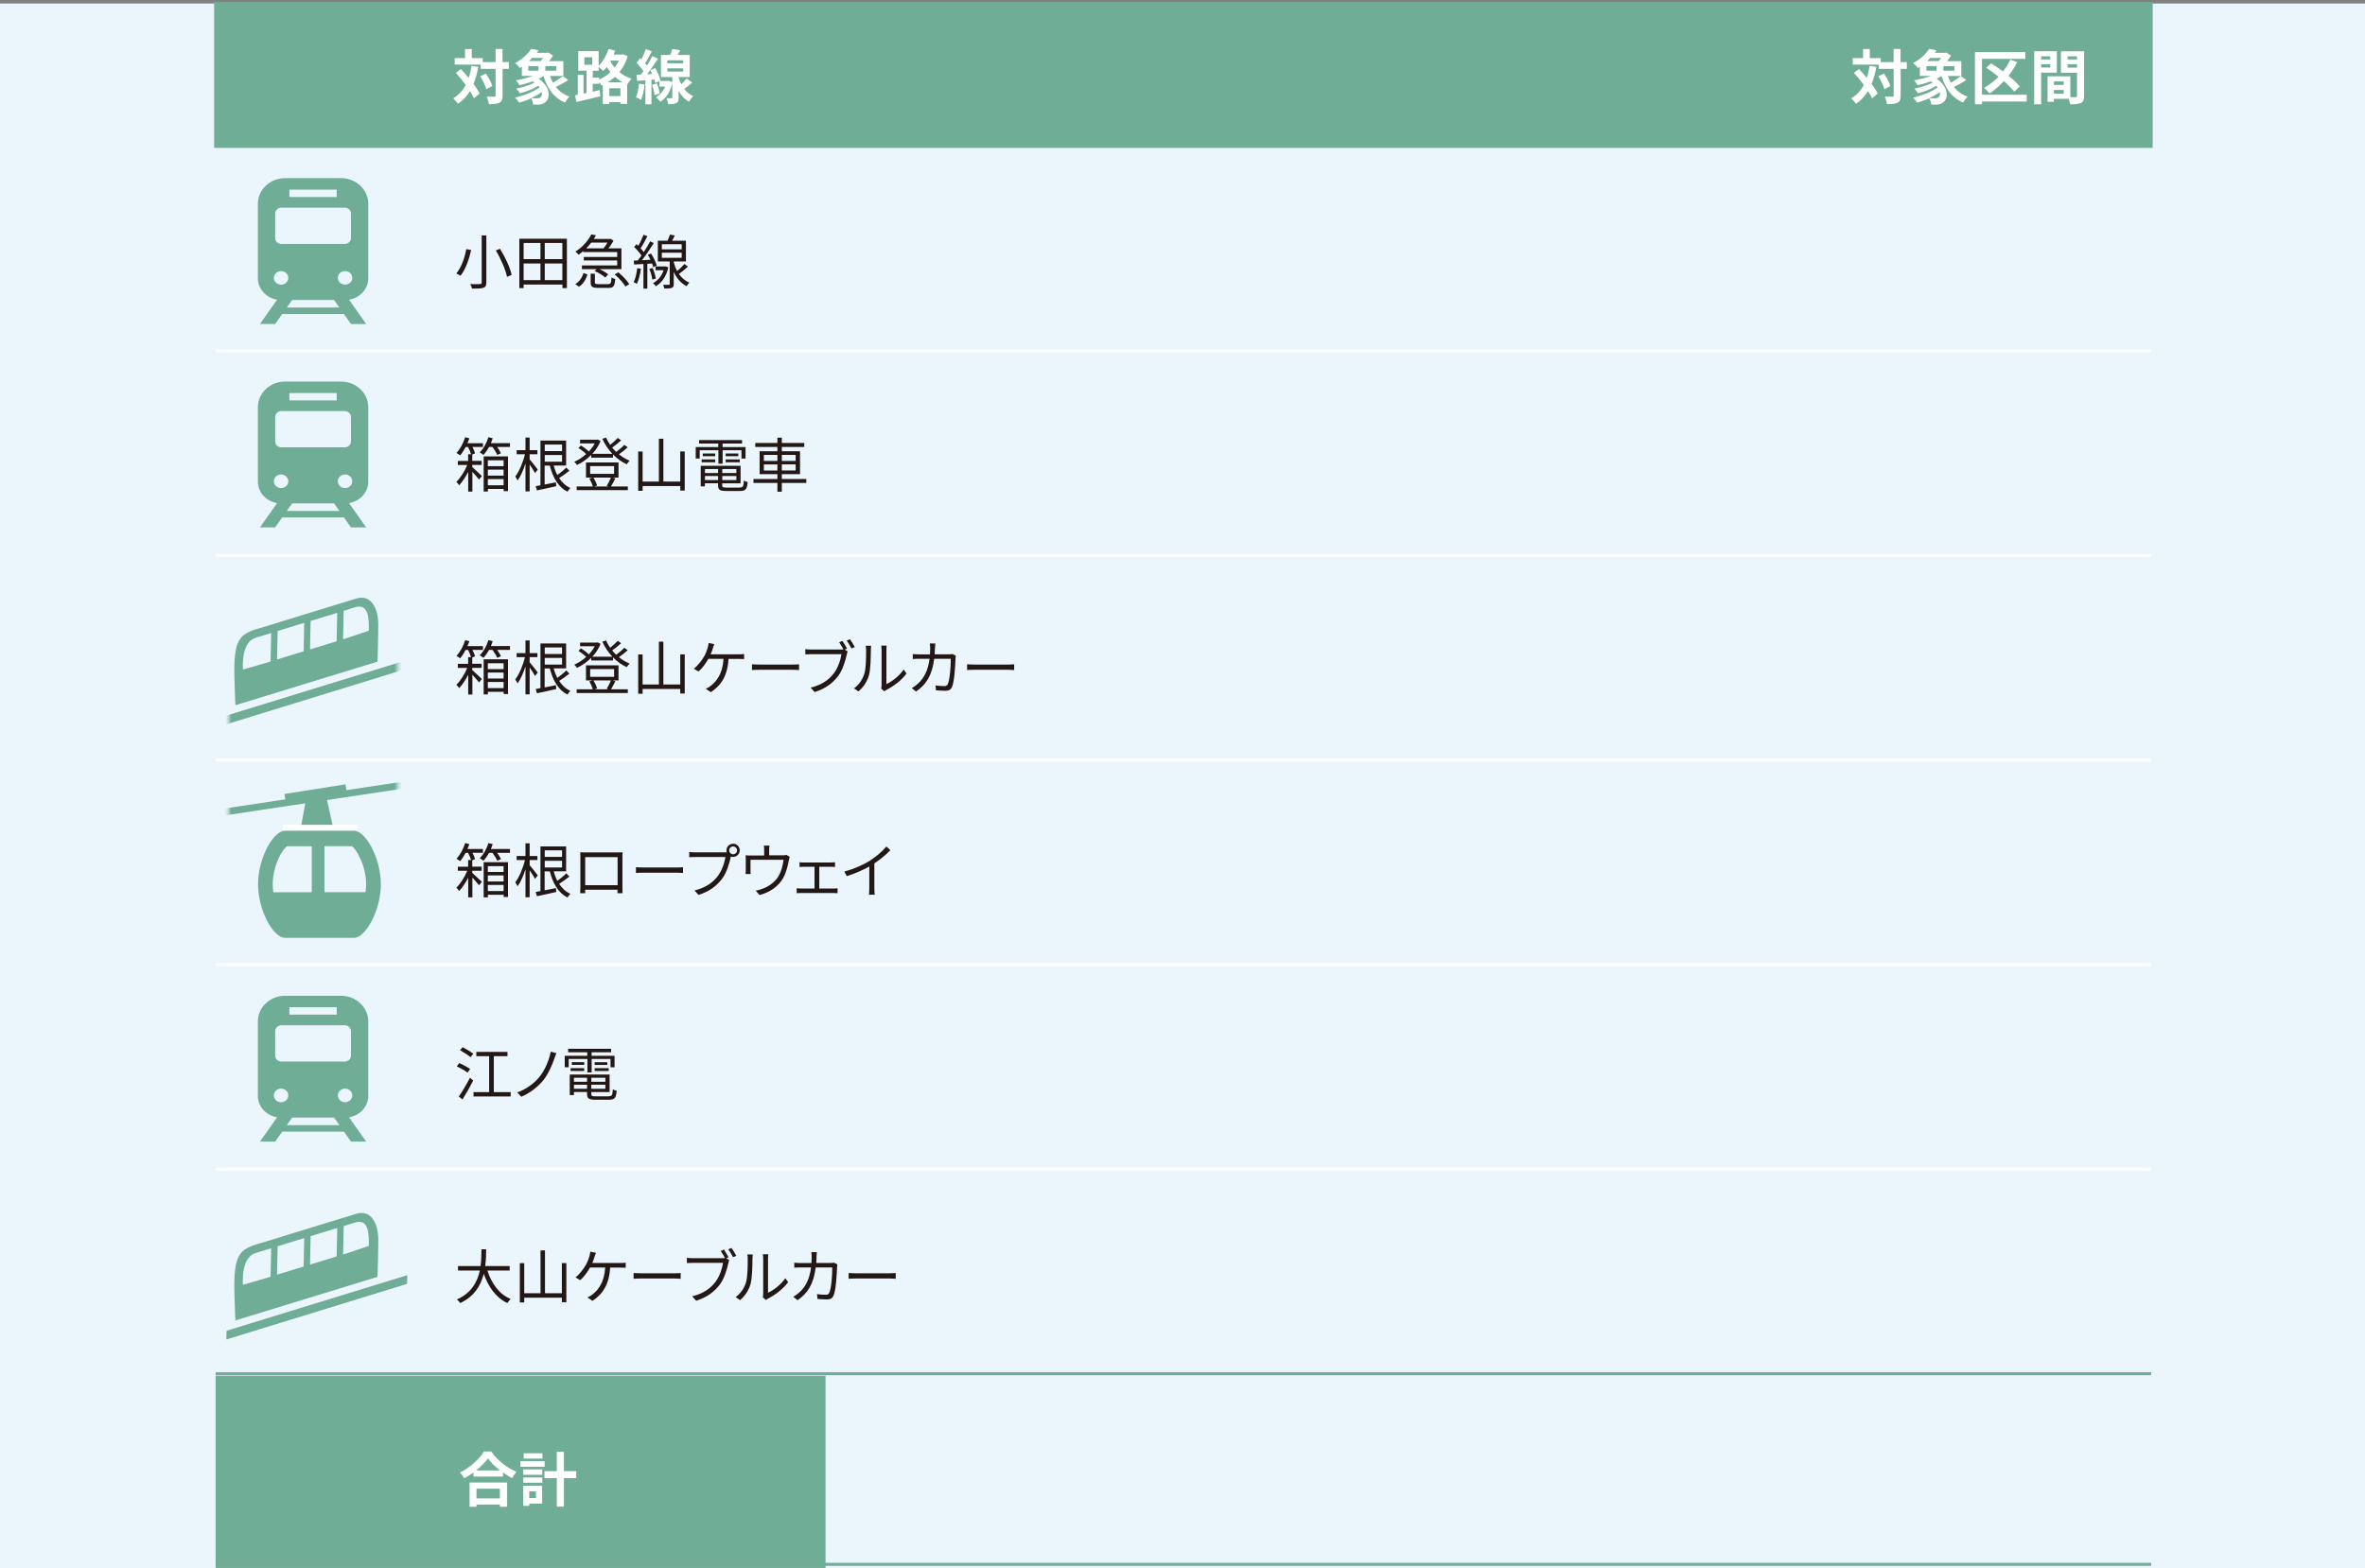 <svg width="680" height="451" viewBox="0 0 680 451" fill="none" xmlns="http://www.w3.org/2000/svg">
<rect x="0" y="0" width="680" height="451" fill="#808080" stroke="none"/>
<rect y="1" width="680" height="450" fill="#EBF6FC"/>
<path d="M618.525 1H62V42.106H618.525V1Z" fill="#70AD96" stroke="#70AD96" stroke-width="0.86" stroke-miterlimit="10"/>
<path d="M237.369 395.691H62V450.968H237.369V395.691Z" fill="#70AD96"/>
<path d="M105.885 315.196V293.751C105.885 289.685 102.368 286.391 98.028 286.391H82.004C77.663 286.391 74.147 289.685 74.147 293.751V315.196C74.147 318.284 76.548 320.84 79.671 321.355L74.747 328.337H79.122L81.146 325.472H98.885L100.91 328.337H105.285L100.361 321.355C103.5 320.84 105.885 318.284 105.885 315.196ZM83.205 289.685H96.81V291.812H83.205V289.685ZM79.122 296.564C79.122 295.638 79.928 294.883 80.906 294.883H99.126C100.104 294.883 100.91 295.638 100.91 296.564V303.632C100.91 304.559 100.104 305.314 99.126 305.314H80.906C79.928 305.314 79.122 304.559 79.122 303.632V296.564ZM80.82 317.014C79.671 317.014 78.744 316.139 78.744 315.058C78.744 313.978 79.671 313.103 80.82 313.103C81.97 313.103 82.896 313.978 82.896 315.058C82.896 316.139 81.97 317.014 80.82 317.014ZM82.467 323.602L83.994 321.44H96.055L97.582 323.602H82.484H82.467ZM99.212 317.014C98.062 317.014 97.136 316.139 97.136 315.058C97.136 313.978 98.062 313.103 99.212 313.103C100.361 313.103 101.287 313.978 101.287 315.058C101.287 316.139 100.361 317.014 99.212 317.014Z" fill="#70AD96"/>
<path d="M105.885 80.037V58.592C105.885 54.526 102.368 51.232 98.028 51.232H82.004C77.663 51.232 74.147 54.526 74.147 58.592V80.037C74.147 83.126 76.548 85.682 79.671 86.196L74.747 93.179H79.122L81.146 90.314H98.885L100.91 93.179H105.285L100.361 86.196C103.5 85.682 105.885 83.126 105.885 80.037ZM83.205 54.544H96.81V56.671H83.205V54.544ZM79.122 61.406C79.122 60.48 79.928 59.725 80.906 59.725H99.126C100.104 59.725 100.91 60.48 100.91 61.406V68.474C100.91 69.401 100.104 70.156 99.126 70.156H80.906C79.928 70.156 79.122 69.401 79.122 68.474V61.406ZM80.82 81.873C79.671 81.873 78.744 80.998 78.744 79.917C78.744 78.837 79.671 77.962 80.82 77.962C81.97 77.962 82.896 78.837 82.896 79.917C82.896 80.998 81.97 81.873 80.82 81.873ZM82.467 88.444L83.994 86.282H96.055L97.582 88.444H82.484H82.467ZM99.212 81.873C98.062 81.873 97.136 80.998 97.136 79.917C97.136 78.837 98.062 77.962 99.212 77.962C100.361 77.962 101.287 78.837 101.287 79.917C101.287 80.998 100.361 81.873 99.212 81.873Z" fill="#70AD96"/>
<path d="M105.885 138.539V117.094C105.885 113.028 102.368 109.734 98.028 109.734H82.004C77.663 109.734 74.147 113.028 74.147 117.094V138.539C74.147 141.627 76.548 144.184 79.671 144.698L74.747 151.681H79.122L81.146 148.816H98.885L100.91 151.681H105.285L100.361 144.698C103.5 144.184 105.885 141.627 105.885 138.539ZM83.205 113.045H96.81V115.173H83.205V113.045ZM79.122 119.908C79.122 118.981 79.928 118.227 80.906 118.227H99.126C100.104 118.227 100.91 118.981 100.91 119.908V126.976C100.91 127.903 100.104 128.657 99.126 128.657H80.906C79.928 128.657 79.122 127.903 79.122 126.976V119.908ZM80.82 140.375C79.671 140.375 78.744 139.5 78.744 138.419C78.744 137.338 79.671 136.463 80.82 136.463C81.97 136.463 82.896 137.338 82.896 138.419C82.896 139.5 81.97 140.375 80.82 140.375ZM82.467 146.946L83.994 144.784H96.055L97.582 146.946H82.484H82.467ZM99.212 140.375C98.062 140.375 97.136 139.5 97.136 138.419C97.136 137.338 98.062 136.463 99.212 136.463C100.361 136.463 101.287 137.338 101.287 138.419C101.287 139.5 100.361 140.375 99.212 140.375Z" fill="#70AD96"/>
<path d="M65.088 385.244L117.054 369.255L117.105 366.75L65.139 382.739L65.088 385.244Z" fill="#70AD96"/>
<path d="M81.729 375.465L94.476 371.553L108.544 367.247C108.544 367.247 108.767 361.174 108.767 356.542C108.767 351.91 106.691 347.792 102.436 349.096C100.017 349.834 97.392 350.64 94.887 351.412C94.887 351.412 88.849 353.265 82.141 355.324C79.618 356.096 77.028 356.954 74.592 357.64C68.707 359.287 67.146 360.985 67.403 371.828C67.506 376.185 67.678 379.771 67.678 379.771L81.746 375.465H81.729ZM98.816 352.63C99.245 352.493 99.502 352.424 99.502 352.424C100.532 352.116 101.561 351.704 102.573 351.481C105.816 350.795 106.142 354.535 106.039 358.36L99.331 360.608L98.645 360.814L98.816 352.63ZM89.312 355.53C90.152 355.272 90.667 355.118 90.667 355.118C90.856 355.066 91.044 354.998 91.233 354.946C92.04 354.706 92.897 354.432 93.738 354.174C93.927 354.123 94.115 354.054 94.304 354.003C95.265 353.711 96.174 353.437 96.963 353.179L96.792 361.363L96.208 361.551L94.132 362.186L90.496 363.301L89.14 363.713L89.312 355.53ZM79.807 358.446C80.974 358.086 81.746 357.846 81.746 357.846C81.969 357.777 82.192 357.708 82.415 357.64C83.221 357.4 84.045 357.142 84.817 356.902C85.04 356.833 85.263 356.765 85.486 356.696C86.172 356.49 86.858 356.284 87.476 356.096L87.304 364.279L85.332 364.88L81.591 366.029L79.653 366.63L79.824 358.446H79.807ZM73.494 360.385C74.472 360.076 75.535 359.75 76.565 359.441C77.045 359.287 77.525 359.15 77.972 359.012L77.8 367.196L76.393 367.625L69.857 369.512C69.857 369.512 69.119 361.74 73.477 360.385H73.494Z" fill="#70AD96"/>
<mask id="mask0_1161_11202" style="mask-type:luminance" maskUnits="userSpaceOnUse" x="65" y="164" width="50" height="50">
<path d="M114.342 164.6H65.705V213.237H114.342V164.6Z" fill="white"/>
</mask>
<g mask="url(#mask0_1161_11202)">
<path d="M65.088 208.314L117.054 192.308L117.105 189.803L65.139 205.792L65.088 208.314Z" fill="#70AD96"/>
<path d="M81.729 198.518L94.476 194.606L108.544 190.3C108.544 190.3 108.767 184.227 108.767 179.595C108.767 174.962 106.691 170.845 102.436 172.149C100.017 172.887 97.392 173.693 94.887 174.465C94.887 174.465 88.849 176.318 82.141 178.376C79.618 179.148 77.028 180.006 74.592 180.693C68.707 182.339 67.146 184.038 67.403 194.881C67.506 199.238 67.678 202.824 67.678 202.824L81.746 198.518H81.729ZM98.816 175.683C99.245 175.546 99.502 175.477 99.502 175.477C100.532 175.168 101.561 174.757 102.573 174.533C105.816 173.847 106.142 177.587 106.039 181.413L99.331 183.66L98.645 183.866L98.816 175.683ZM89.312 178.599C90.152 178.342 90.667 178.188 90.667 178.188C90.856 178.136 91.044 178.068 91.233 178.016C92.04 177.776 92.897 177.501 93.738 177.244C93.927 177.193 94.115 177.124 94.304 177.073C95.265 176.781 96.174 176.506 96.963 176.249L96.792 184.433L96.208 184.621L94.132 185.256L90.496 186.371L89.14 186.783L89.312 178.599ZM79.807 181.499C80.974 181.139 81.746 180.898 81.746 180.898C81.969 180.83 82.192 180.761 82.415 180.693C83.221 180.452 84.045 180.195 84.817 179.955C85.04 179.886 85.263 179.818 85.486 179.749C86.172 179.543 86.858 179.337 87.476 179.148L87.304 187.332L85.332 187.932L81.591 189.082L79.653 189.682L79.824 181.499H79.807ZM73.494 183.437C74.472 183.129 75.535 182.803 76.565 182.494C77.045 182.339 77.525 182.202 77.972 182.065L77.8 190.248L76.393 190.677L69.857 192.564C69.857 192.564 69.119 184.793 73.477 183.437H73.494Z" fill="#70AD96"/>
</g>
<mask id="mask1_1161_11202" style="mask-type:luminance" maskUnits="userSpaceOnUse" x="65" y="223" width="50" height="49">
<path d="M114.342 223.102H65.705V271.739H114.342V223.102Z" fill="white"/>
</mask>
<g mask="url(#mask1_1161_11202)">
<path d="M87.837 230.771L85.812 241.716H96.604L93.824 229.158" fill="#70AD96"/>
<path d="M102.812 237.221H81.367V241.99H102.812V237.221Z" fill="white"/>
<path d="M116.349 226.739L64.727 234.511L64.418 232.555L116.04 224.783L116.349 226.739Z" fill="#70AD96"/>
<path d="M99.324 225.584L81.803 228.359L82.111 230.308L99.632 227.533L99.324 225.584Z" fill="#70AD96"/>
<path d="M101.767 238.92H81.935C78.572 238.92 74.197 246.812 74.197 254.326C74.197 261.84 78.572 269.732 81.935 269.732H101.767C105.13 269.732 109.504 261.84 109.504 254.326C109.504 246.812 105.13 238.92 101.767 238.92ZM78.589 256.608C78.486 255.853 78.418 255.098 78.418 254.326C78.418 248.956 81.317 243.947 82.621 243.381H89.638V256.625H78.589V256.608ZM105.112 256.608H93.292V243.363H101.064C102.367 243.947 105.267 248.939 105.267 254.309C105.267 255.081 105.198 255.853 105.095 256.591L105.112 256.608Z" fill="#70AD96"/>
</g>
<path d="M135.462 71.922C134.913 74.392 133.935 77.429 132.391 79.316C132.082 79.093 131.533 78.784 131.207 78.647C132.717 76.862 133.66 73.929 134.072 71.647L135.462 71.904V71.922ZM139.837 67.718V81.254C139.837 82.198 139.579 82.558 138.979 82.781C138.361 82.987 137.315 83.022 135.736 83.004C135.65 82.644 135.41 82.044 135.204 81.701C136.44 81.752 137.675 81.735 138.001 81.701C138.361 81.701 138.498 81.58 138.498 81.237V67.701H139.837V67.718ZM143.765 71.561C145.258 73.946 146.699 77.034 147.111 79.058L145.79 79.625C145.378 77.617 144.023 74.444 142.564 72.025L143.748 71.561H143.765Z" fill="#231815"/>
<path d="M162.998 68.662V82.867H161.711V81.838H150.559V82.867H149.324V68.662H162.998ZM150.559 69.88V74.529H155.397V69.88H150.559ZM150.559 80.568H155.397V75.782H150.559V80.568ZM161.694 69.88H156.633V74.529H161.694V69.88ZM161.694 80.568V75.782H156.633V80.568H161.694Z" fill="#231815"/>
<path d="M167.663 72.248C167.252 72.608 166.806 72.934 166.342 73.26C166.137 72.969 165.742 72.557 165.433 72.351C167.681 70.979 169.207 69.04 170.014 67.41L171.352 67.668C171.163 68.028 170.94 68.388 170.7 68.731H175.332L175.538 68.68L176.396 69.246C176.018 69.949 175.487 70.738 174.972 71.425H178.678V77.412H172.364C173.308 77.841 174.32 78.424 174.869 78.922L174.028 79.831C173.411 79.213 172.09 78.442 170.992 77.961L171.524 77.412H167.32V76.348H177.46V74.907H167.852V73.912H177.46V72.505H167.681V72.248H167.663ZM165.433 81.701C166.634 80.998 167.406 79.763 167.784 78.527L168.916 78.939C168.47 80.311 167.766 81.667 166.463 82.456L165.416 81.701H165.433ZM169.997 69.778C169.568 70.344 169.087 70.893 168.556 71.425H173.531C173.925 70.944 174.337 70.344 174.663 69.778H170.014H169.997ZM174.903 81.701C175.607 81.701 175.727 81.444 175.813 79.797C176.053 79.986 176.585 80.174 176.893 80.243C176.756 82.302 176.379 82.799 175.023 82.799H171.935C170.237 82.799 169.825 82.439 169.825 81.204V78.716H171.043V81.186C171.043 81.632 171.198 81.718 172.038 81.718H174.92L174.903 81.701ZM177.786 78.321C178.969 79.299 180.325 80.706 180.925 81.735L179.81 82.404C179.261 81.392 177.94 79.934 176.756 78.922L177.786 78.321Z" fill="#231815"/>
<path d="M184.288 77.308C184.048 78.904 183.654 80.534 183.122 81.632C182.933 81.477 182.418 81.254 182.195 81.169C182.727 80.139 183.053 78.595 183.225 77.12L184.288 77.308ZM186.124 75.85V83.022H185.009V75.919L182.333 76.09L182.212 74.958L183.379 74.907C183.722 74.478 184.082 73.997 184.443 73.5C183.945 72.728 183.105 71.767 182.333 71.029L183.019 70.223C183.19 70.377 183.362 70.532 183.533 70.703C184.1 69.725 184.683 68.439 185.043 67.512L186.141 67.924C185.558 69.091 184.837 70.48 184.185 71.424C184.546 71.801 184.855 72.179 185.112 72.505C185.815 71.441 186.45 70.343 186.93 69.417L187.977 69.914C187.016 71.458 185.729 73.38 184.58 74.838L187.033 74.718C186.793 74.22 186.536 73.723 186.261 73.294L187.188 72.917C187.908 73.997 188.577 75.473 188.835 76.399L187.84 76.862C187.771 76.537 187.651 76.159 187.479 75.782L186.141 75.867L186.124 75.85ZM187.651 77.085C188.08 78.046 188.44 79.281 188.56 80.105L187.565 80.414C187.479 79.59 187.136 78.338 186.707 77.36L187.651 77.085ZM192.163 76.897C191.563 79.59 190.224 81.357 188.56 82.318C188.389 82.044 187.994 81.615 187.754 81.443C189.109 80.723 190.224 79.453 190.808 77.72H188.509V76.639H191.46L192.163 76.897ZM197.824 76.674C197.018 77.411 196.04 78.218 195.2 78.801C195.92 79.813 196.881 80.723 198.202 81.289C197.979 81.529 197.601 81.992 197.43 82.318C195.611 81.374 194.428 79.796 193.724 78.201V81.666C193.724 82.301 193.604 82.627 193.158 82.798C192.729 82.97 192.077 82.987 190.996 82.987C190.962 82.678 190.808 82.198 190.653 81.906C191.408 81.924 192.094 81.924 192.283 81.906C192.506 81.906 192.558 81.855 192.558 81.666V75.198H189.144V69.228H191.94C192.214 68.645 192.472 67.976 192.626 67.461L194.016 67.735C193.776 68.25 193.484 68.765 193.227 69.228H197.224V75.198H193.724V75.421C193.93 76.262 194.256 77.137 194.685 77.96C195.44 77.343 196.263 76.537 196.795 75.936L197.807 76.691L197.824 76.674ZM190.293 71.716H196.006V70.257H190.293V71.716ZM190.293 74.152H196.006V72.676H190.293V74.152Z" fill="#231815"/>
<path d="M135.822 134.37C136.525 134.987 138.138 136.497 138.55 136.909L137.726 137.904C137.349 137.406 136.508 136.463 135.822 135.691V141.387H134.621V135.725C133.866 137.183 132.905 138.624 132.013 139.568C131.842 139.259 131.499 138.847 131.207 138.59C132.339 137.526 133.609 135.536 134.347 133.735H131.636V132.568H134.604V130.647H135.445C135.273 130.046 134.947 129.257 134.587 128.571H133.883C133.386 129.497 132.854 130.321 132.305 130.973C132.065 130.784 131.55 130.441 131.241 130.269C132.305 129.171 133.214 127.456 133.746 125.757L134.964 126.066C134.793 126.547 134.604 127.027 134.398 127.473H138.859V128.554H135.839C136.182 129.206 136.457 129.892 136.594 130.39L135.788 130.715V132.551H138.481V133.718H135.788V134.353L135.822 134.37ZM146.63 127.473V128.554H142.942C143.405 129.189 143.834 129.875 144.04 130.372L142.959 130.836C142.736 130.218 142.153 129.309 141.604 128.554H140.609C140.128 129.446 139.579 130.218 138.996 130.836C138.756 130.63 138.224 130.269 137.932 130.098C139.03 129.051 139.922 127.422 140.437 125.74L141.655 126.049C141.501 126.529 141.346 127.01 141.14 127.456H146.647L146.63 127.473ZM139.047 131.264H146.064V141.266H144.812V140.632H140.283V141.369H139.064V131.264H139.047ZM140.265 132.397V134.078H144.795V132.397H140.265ZM144.795 136.806V135.073H140.265V136.806H144.795ZM144.795 139.568V137.801H140.265V139.568H144.795Z" fill="#231815"/>
<path d="M153.835 136.052C153.543 135.485 152.874 134.439 152.291 133.598V141.336H151.09V133.307C150.472 135.211 149.666 137.064 148.808 138.196C148.671 137.853 148.362 137.338 148.156 137.064C149.254 135.64 150.387 132.981 150.936 130.647H148.551V129.481H151.09V125.844H152.291V129.481H154.521V130.647H152.291V132.123C152.823 132.723 154.281 134.593 154.624 135.057L153.835 136.052ZM163.717 135.4C162.808 136.12 161.71 136.892 160.766 137.493C161.607 138.762 162.67 139.774 164.008 140.358C163.734 140.615 163.339 141.095 163.168 141.421C160.526 140.1 158.947 137.355 158.09 133.907H156.597V139.363C157.626 139.157 158.742 138.934 159.84 138.711L159.942 139.826C158.004 140.289 155.928 140.718 154.384 141.044L154.024 139.826C154.435 139.757 154.899 139.672 155.396 139.569V126.719H162.773V133.89H159.205C159.462 134.885 159.805 135.794 160.251 136.635C161.143 135.983 162.19 135.125 162.825 134.473L163.7 135.4H163.717ZM156.631 127.851V129.738H161.607V127.851H156.631ZM156.631 132.792H161.607V130.87H156.631V132.792Z" fill="#231815"/>
<path d="M180.497 128.639C179.742 129.342 178.798 130.08 177.958 130.663C178.901 131.435 179.965 132.07 181.046 132.499C180.754 132.756 180.394 133.219 180.205 133.528C178.764 132.876 177.409 131.915 176.259 130.715V131.624H169.997V130.852C168.762 132.087 167.304 133.082 165.897 133.734C165.725 133.477 165.382 133.031 165.125 132.808C166.274 132.327 167.493 131.555 168.539 130.594C168.007 130.045 167.115 129.342 166.326 128.845L167.029 128.141C167.836 128.621 168.762 129.291 169.294 129.874C169.98 129.153 170.563 128.364 171.01 127.524H166.789V126.46H171.627L171.867 126.408L172.674 126.837C172.125 128.227 171.301 129.479 170.306 130.526H176.071C174.904 129.273 173.909 127.798 173.188 126.203L174.252 125.859C174.578 126.58 174.973 127.283 175.436 127.952C176.208 127.335 177.066 126.563 177.632 125.962L178.592 126.649C177.803 127.386 176.843 128.141 176.019 128.724C176.379 129.17 176.774 129.599 177.169 129.977C178.009 129.359 178.936 128.57 179.502 127.952L180.445 128.621L180.497 128.639ZM176.928 137.577C176.517 138.418 176.053 139.275 175.659 139.91H180.514V140.974H165.811V139.91H170.443C170.272 139.241 169.86 138.315 169.448 137.611L170.409 137.354H168.488V133.013H177.838V137.354H176.122L176.963 137.577H176.928ZM169.689 136.29H176.568V134.06H169.689V136.29ZM170.615 137.354C171.078 138.092 171.507 139.018 171.679 139.67L170.889 139.91H174.99L174.441 139.756C174.87 139.104 175.367 138.092 175.659 137.354H170.581H170.615Z" fill="#231815"/>
<path d="M196.88 129.84V141.094H195.593V139.79H184.768V141.163H183.498V129.857H184.768V138.504H189.451V126.186H190.738V138.504H195.593V129.84H196.88Z" fill="#231815"/>
<path d="M206.522 129.498H201.187V131.883H200.037V128.589H206.522V127.559H201.015V126.564H213.367V127.559H207.757V128.589H214.362V131.883H213.196V129.498H207.774V133.375H206.556V129.498H206.522ZM212.733 140.203C213.642 140.203 213.796 139.912 213.882 138.213C214.174 138.402 214.637 138.574 214.98 138.642C214.791 140.701 214.397 141.216 212.801 141.216H208.89C206.985 141.216 206.453 140.89 206.453 139.534V138.985H202.679V139.878H201.478V133.976H212.938V139.003H207.654V139.552C207.654 140.135 207.86 140.238 208.924 140.238H212.698L212.733 140.203ZM201.736 132.14H205.647V132.946H201.736V132.14ZM205.647 131.214H202.062V130.425H205.647V131.214ZM202.696 134.885V136.052H206.471V134.885H202.696ZM206.471 138.059V136.91H202.696V138.059H206.471ZM211.72 134.885H207.672V136.052H211.72V134.885ZM211.72 138.059V136.91H207.672V138.059H211.72ZM212.287 130.425V131.214H208.649V130.425H212.287ZM208.649 132.14H212.698V132.946H208.649V132.14Z" fill="#231815"/>
<path d="M231.828 138.898H224.794V141.42H223.524V138.898H216.645V137.766H223.524V136.376H218.412V129.789H223.524V128.553H217.159V127.404H223.524V125.877H224.794V127.404H231.244V128.553H224.794V129.789H230.026V136.376H224.794V137.766H231.828V138.898ZM219.63 132.568H223.524V130.835H219.63V132.568ZM223.524 135.33V133.58H219.63V135.33H223.524ZM224.794 130.835V132.568H228.774V130.835H224.794ZM228.774 133.563H224.794V135.313H228.774V133.563Z" fill="#231815"/>
<path d="M135.822 192.735C136.525 193.353 138.138 194.862 138.55 195.274L137.726 196.269C137.349 195.772 136.508 194.828 135.822 194.056V199.752H134.621V194.09C133.866 195.549 132.905 196.99 132.013 197.933C131.842 197.624 131.499 197.213 131.207 196.955C132.339 195.892 133.609 193.902 134.347 192.1H131.636V190.934H134.604V189.012H135.445C135.273 188.412 134.947 187.622 134.587 186.936H133.883C133.386 187.863 132.854 188.686 132.305 189.338C132.065 189.149 131.55 188.806 131.241 188.635C132.305 187.537 133.214 185.821 133.746 184.123L134.964 184.431C134.793 184.912 134.604 185.392 134.398 185.838H138.859V186.919H135.839C136.182 187.571 136.457 188.257 136.594 188.755L135.788 189.081V190.916H138.481V192.083H135.788V192.718L135.822 192.735ZM146.63 185.838V186.919H142.942C143.405 187.554 143.834 188.24 144.04 188.738L142.959 189.201C142.736 188.583 142.153 187.674 141.604 186.919H140.609C140.128 187.811 139.579 188.583 138.996 189.201C138.756 188.995 138.224 188.635 137.932 188.463C139.03 187.417 139.922 185.787 140.437 184.105L141.655 184.414C141.501 184.895 141.346 185.375 141.14 185.821H146.647L146.63 185.838ZM139.047 189.613H146.064V199.615H144.812V198.98H140.283V199.717H139.064V189.613H139.047ZM140.265 190.762V192.443H144.795V190.762H140.265ZM144.795 195.154V193.421H140.265V195.154H144.795ZM144.795 197.916V196.149H140.265V197.916H144.795Z" fill="#231815"/>
<path d="M153.835 194.415C153.543 193.849 152.874 192.802 152.291 191.962V199.699H151.09V191.67C150.472 193.574 149.666 195.427 148.808 196.559C148.671 196.216 148.362 195.702 148.156 195.427C149.254 194.003 150.387 191.344 150.936 189.011H148.551V187.844H151.09V184.207H152.291V187.844H154.521V189.011H152.291V190.486C152.823 191.087 154.281 192.957 154.624 193.42L153.835 194.415ZM163.717 193.746C162.808 194.466 161.71 195.238 160.766 195.839C161.607 197.108 162.67 198.121 164.008 198.704C163.734 198.961 163.339 199.442 163.168 199.768C160.526 198.447 158.947 195.702 158.09 192.253H156.597V197.709C157.626 197.503 158.742 197.28 159.84 197.057L159.942 198.172C158.004 198.635 155.928 199.064 154.384 199.39L154.024 198.172C154.435 198.103 154.899 198.018 155.396 197.915V185.065H162.773V192.236H159.205C159.462 193.231 159.805 194.14 160.251 194.981C161.143 194.329 162.19 193.471 162.825 192.819L163.7 193.746H163.717ZM156.631 186.214V188.101H161.607V186.214H156.631ZM156.631 191.138H161.607V189.217H156.631V191.138Z" fill="#231815"/>
<path d="M180.497 186.986C179.742 187.69 178.798 188.427 177.958 189.011C178.901 189.783 179.965 190.418 181.046 190.846C180.754 191.104 180.394 191.567 180.205 191.876C178.764 191.224 177.409 190.263 176.259 189.062V189.971H169.997V189.199C168.762 190.435 167.304 191.43 165.897 192.082C165.725 191.824 165.382 191.378 165.125 191.155C166.274 190.675 167.493 189.903 168.539 188.942C168.007 188.393 167.115 187.69 166.326 187.192L167.029 186.489C167.836 186.969 168.762 187.638 169.294 188.222C169.98 187.501 170.563 186.712 171.01 185.871H166.789V184.807H171.627L171.867 184.756L172.674 185.185C172.125 186.575 171.301 187.827 170.306 188.873H176.071C174.904 187.621 173.909 186.146 173.188 184.55L174.252 184.207C174.578 184.928 174.973 185.631 175.436 186.3C176.208 185.682 177.066 184.91 177.632 184.31L178.592 184.996C177.803 185.734 176.843 186.489 176.019 187.072C176.379 187.518 176.774 187.947 177.169 188.324C178.009 187.707 178.936 186.918 179.502 186.3L180.445 186.969L180.497 186.986ZM176.928 195.925C176.517 196.765 176.053 197.623 175.659 198.258H180.514V199.321H165.811V198.258H170.443C170.272 197.589 169.86 196.662 169.448 195.959L170.409 195.702H168.488V191.361H177.838V195.702H176.122L176.963 195.925H176.928ZM169.689 194.655H176.568V192.425H169.689V194.655ZM170.615 195.702C171.078 196.439 171.507 197.366 171.679 198.018L170.889 198.258H174.99L174.441 198.103C174.87 197.451 175.367 196.439 175.659 195.702H170.581H170.615Z" fill="#231815"/>
<path d="M196.88 188.205V199.459H195.593V198.156H184.768V199.528H183.498V188.222H184.768V196.869H189.451V184.551H190.738V196.869H195.593V188.205H196.88Z" fill="#231815"/>
<path d="M204.978 186.472C204.807 186.969 204.601 187.587 204.326 188.187H212.355C212.784 188.187 213.453 188.187 213.951 188.102V189.56C213.402 189.526 212.75 189.508 212.355 189.508H209.473C209.199 194.381 207.294 197.211 204.361 199.081L202.919 198.086C203.4 197.898 203.915 197.606 204.292 197.297C205.956 196.045 207.792 193.815 208.032 189.491H203.674C202.971 190.761 201.839 192.322 200.826 193.128L199.488 192.322C200.706 191.43 201.942 189.697 202.525 188.668C203.005 187.81 203.314 186.935 203.486 186.283C203.623 185.837 203.709 185.357 203.743 184.928L205.373 185.254C205.236 185.648 205.064 186.094 204.944 186.437L204.978 186.472Z" fill="#231815"/>
<path d="M218.582 191.139H227.915C228.773 191.139 229.374 191.087 229.751 191.053V192.717C229.408 192.717 228.704 192.631 227.932 192.631H218.582C217.656 192.631 216.747 192.665 216.215 192.717V191.053C216.73 191.087 217.622 191.139 218.582 191.139Z" fill="#231815"/>
<path d="M243.545 186.541L242.893 186.833L243.734 187.365C243.613 187.605 243.545 187.879 243.476 188.222C243.099 190.007 242.275 192.752 240.937 194.502C239.376 196.492 237.351 198.07 234.229 199.048L233.08 197.778C236.374 196.955 238.295 195.514 239.719 193.695C240.92 192.151 241.709 189.784 241.949 188.154H233.234C232.565 188.154 231.982 188.188 231.553 188.205V186.696C232.016 186.764 232.685 186.816 233.251 186.816H241.778C242.001 186.816 242.258 186.816 242.515 186.764C242.155 186.095 241.658 185.272 241.28 184.723L242.224 184.328C242.618 184.911 243.219 185.924 243.562 186.575L243.545 186.541ZM245.758 186.095L244.832 186.507C244.454 185.803 243.888 184.843 243.442 184.242L244.385 183.848C244.814 184.431 245.415 185.443 245.775 186.095H245.758Z" fill="#231815"/>
<path d="M248.521 193.798C249.018 192.254 249.035 188.84 249.035 186.953C249.035 186.438 248.984 186.061 248.915 185.718H250.477C250.477 185.924 250.391 186.438 250.391 186.936C250.391 188.823 250.322 192.46 249.859 194.176C249.344 195.994 248.263 197.659 246.822 198.859L245.553 197.984C246.977 196.955 248.006 195.445 248.504 193.798H248.521ZM253.479 197.127V186.936C253.479 186.284 253.393 185.804 253.376 185.684H254.937C254.92 185.804 254.868 186.301 254.868 186.936V196.749C256.43 196.029 258.523 194.485 259.844 192.563L260.65 193.713C259.192 195.703 256.824 197.453 254.851 198.431C254.577 198.585 254.388 198.722 254.268 198.825L253.359 198.07C253.427 197.796 253.479 197.453 253.479 197.11V197.127Z" fill="#231815"/>
<path d="M268.815 186.439C268.815 187.056 268.763 187.623 268.729 188.189H272.778C273.241 188.189 273.584 188.154 273.859 188.103L274.819 188.583C274.768 188.875 274.734 189.201 274.734 189.424C274.665 191.054 274.459 196.012 273.704 197.642C273.361 198.362 272.812 198.671 271.886 198.671C271.011 198.671 270.033 198.603 269.141 198.551L268.969 197.144C269.896 197.264 270.788 197.333 271.508 197.333C272.006 197.333 272.315 197.196 272.503 196.767C273.155 195.48 273.378 191.294 273.378 189.476H268.609C267.991 194.365 266.224 196.938 263.393 198.894L262.158 197.899C262.707 197.607 263.393 197.127 263.908 196.647C265.589 195.12 266.825 192.992 267.271 189.476H264.406C263.737 189.476 263.05 189.476 262.45 189.544V188.103C263.05 188.172 263.737 188.206 264.388 188.206H267.391C267.425 187.657 267.459 187.091 267.459 186.473C267.459 186.096 267.408 185.478 267.339 185.066H268.935C268.883 185.461 268.849 186.061 268.832 186.456L268.815 186.439Z" fill="#231815"/>
<path d="M280.43 191.139H289.763C290.621 191.139 291.221 191.087 291.599 191.053V192.717C291.255 192.717 290.552 192.631 289.78 192.631H280.43C279.504 192.631 278.594 192.665 278.062 192.717V191.053C278.577 191.087 279.469 191.139 280.43 191.139Z" fill="#231815"/>
<path d="M135.822 251.083C136.525 251.701 138.138 253.21 138.55 253.622L137.726 254.617C137.349 254.12 136.508 253.176 135.822 252.404V258.1H134.621V252.438C133.866 253.897 132.905 255.338 132.013 256.281C131.842 255.973 131.499 255.561 131.207 255.303C132.339 254.24 133.609 252.25 134.347 250.448H131.636V249.282H134.604V247.36H135.445C135.273 246.76 134.947 245.971 134.587 245.284H133.883C133.386 246.211 132.854 247.034 132.305 247.686C132.065 247.497 131.55 247.154 131.241 246.983C132.305 245.885 133.214 244.169 133.746 242.471L134.964 242.78C134.793 243.26 134.604 243.74 134.398 244.186H138.859V245.267H135.839C136.182 245.919 136.457 246.605 136.594 247.103L135.788 247.429V249.265H138.481V250.431H135.788V251.066L135.822 251.083ZM146.63 244.203V245.284H142.942C143.405 245.919 143.834 246.605 144.04 247.103L142.959 247.566C142.736 246.948 142.153 246.039 141.604 245.284H140.609C140.128 246.176 139.579 246.948 138.996 247.566C138.756 247.36 138.224 247 137.932 246.828C139.03 245.782 139.922 244.152 140.437 242.471L141.655 242.78C141.501 243.26 141.346 243.74 141.14 244.186H146.647L146.63 244.203ZM139.047 247.978H146.064V257.98H144.812V257.345H140.283V258.083H139.064V247.978H139.047ZM140.265 249.11V250.791H144.795V249.11H140.265ZM144.795 253.519V251.786H140.265V253.519H144.795ZM144.795 256.281V254.514H140.265V256.281H144.795Z" fill="#231815"/>
<path d="M153.835 252.764C153.543 252.198 152.874 251.152 152.291 250.311V258.049H151.09V250.02C150.472 251.924 149.666 253.777 148.808 254.909C148.671 254.566 148.362 254.051 148.156 253.777C149.254 252.353 150.387 249.694 150.936 247.36H148.551V246.194H151.09V242.557H152.291V246.194H154.521V247.36H152.291V248.836C152.823 249.436 154.281 251.306 154.624 251.769L153.835 252.764ZM163.717 252.113C162.808 252.833 161.71 253.605 160.766 254.206C161.607 255.475 162.67 256.487 164.008 257.071C163.734 257.328 163.339 257.808 163.168 258.134C160.526 256.813 158.947 254.068 158.09 250.62H156.597V256.076C157.626 255.87 158.742 255.647 159.84 255.424L159.942 256.539C158.004 257.002 155.928 257.431 154.384 257.757L154.024 256.539C154.435 256.47 154.899 256.384 155.396 256.281V243.432H162.773V250.603H159.205C159.462 251.598 159.805 252.507 160.251 253.348C161.143 252.696 162.19 251.838 162.825 251.186L163.7 252.113H163.717ZM156.631 244.564V246.451H161.607V244.564H156.631ZM156.631 249.505H161.607V247.583H156.631V249.505Z" fill="#231815"/>
<path d="M168.366 245.165H177.51C177.888 245.165 178.506 245.165 179.003 245.131C178.969 245.56 178.969 246.04 178.969 246.452V254.841C178.969 255.39 178.969 256.711 179.003 256.9H177.545C177.545 256.78 177.545 256.368 177.545 255.905H168.246C168.246 256.351 168.246 256.763 168.281 256.9H166.822C166.839 256.677 166.874 255.424 166.874 254.824V246.452C166.874 246.057 166.874 245.525 166.839 245.131C167.509 245.131 167.955 245.165 168.349 245.165H168.366ZM168.263 254.601H177.579V246.52H168.263V254.601Z" fill="#231815"/>
<path d="M185.215 249.504H194.548C195.406 249.504 196.006 249.452 196.384 249.418V251.082C196.041 251.082 195.32 250.996 194.565 250.996H185.215C184.272 250.996 183.379 251.031 182.848 251.082V249.418C183.362 249.452 184.254 249.504 185.215 249.504Z" fill="#231815"/>
<path d="M210.778 242.643C211.841 242.643 212.699 243.518 212.699 244.564C212.699 245.611 211.824 246.468 210.778 246.468C210.555 246.468 210.332 246.434 210.126 246.365C210.126 246.417 210.126 246.486 210.091 246.554C209.731 248.338 208.908 251.083 207.552 252.833C206.008 254.823 203.984 256.402 200.844 257.38L199.695 256.11C202.989 255.287 204.91 253.845 206.334 252.027C207.535 250.483 208.341 248.115 208.565 246.486H199.866C199.18 246.486 198.614 246.52 198.168 246.537V245.027C198.648 245.096 199.317 245.147 199.866 245.147H208.41C208.565 245.147 208.753 245.147 208.959 245.147C208.908 244.976 208.873 244.787 208.873 244.598C208.873 243.535 209.731 242.677 210.778 242.677V242.643ZM210.778 245.696C211.412 245.696 211.927 245.182 211.927 244.581C211.927 243.981 211.412 243.449 210.778 243.449C210.143 243.449 209.663 243.964 209.663 244.581C209.663 245.199 210.177 245.696 210.778 245.696Z" fill="#231815"/>
<path d="M221.156 244.427V246.005H224.964C225.599 246.005 225.925 245.954 226.131 245.868L227.057 246.451C226.971 246.709 226.868 247.155 226.8 247.481C226.577 248.836 226.079 250.964 225.136 252.61C223.866 254.841 221.516 256.574 218.393 257.431L217.295 256.162C217.879 256.076 218.514 255.887 219.063 255.681C220.761 255.132 222.631 253.863 223.677 252.267C224.604 250.826 225.136 248.768 225.29 247.292H215.786V250.346C215.786 250.655 215.786 251.101 215.854 251.375H214.379C214.413 251.066 214.43 250.603 214.43 250.294V247.292C214.43 246.932 214.43 246.349 214.379 245.988C214.876 246.04 215.374 246.057 215.957 246.057H219.714V244.479C219.714 244.118 219.714 243.724 219.629 243.209H221.258C221.173 243.741 221.156 244.135 221.156 244.479V244.427Z" fill="#231815"/>
<path d="M231.055 248.063H238.878C239.307 248.063 239.736 248.028 240.096 247.994V249.349C239.718 249.315 239.272 249.298 238.878 249.298H235.567V255.56H239.684C240.096 255.56 240.49 255.526 240.816 255.474V256.898C240.473 256.864 239.941 256.847 239.684 256.847H230.283C229.905 256.847 229.459 256.864 229.064 256.898V255.474C229.459 255.526 229.905 255.56 230.283 255.56H234.194V249.298H231.055C230.78 249.298 230.231 249.315 229.888 249.349V247.994C230.248 248.046 230.797 248.063 231.055 248.063Z" fill="#231815"/>
<path d="M250.202 247.462C251.969 246.347 253.668 244.872 254.851 243.465L256.001 244.529C254.714 245.867 253.136 247.171 251.403 248.32V255.508C251.403 256.16 251.437 256.984 251.506 257.327H249.842C249.893 257.001 249.945 256.16 249.945 255.508V249.212C248.16 250.224 245.827 251.254 243.46 251.991L242.773 250.67C245.707 249.864 248.315 248.68 250.202 247.497V247.462Z" fill="#231815"/>
<path d="M134.466 308.505C133.78 307.99 132.407 307.201 131.344 306.686L132.047 305.743C133.042 306.206 134.466 306.944 135.17 307.458L134.449 308.488L134.466 308.505ZM131.91 315.367C132.836 314.098 134.157 311.867 135.135 309.946L136.062 310.787C135.152 312.571 133.969 314.664 132.974 316.225L131.91 315.367ZM133.008 301.162C134.02 301.711 135.393 302.517 136.079 303.066L135.29 304.061C134.638 303.495 133.3 302.638 132.287 302.054L133.025 301.162H133.008ZM146.836 314.098V315.35H136.147V314.098H140.642V303.77H136.954V302.535H145.909V303.77H141.98V314.098H146.853H146.836Z" fill="#231815"/>
<path d="M159.428 304.388C158.759 306.241 157.746 308.746 156.305 310.582C154.761 312.537 152.325 314.425 149.889 315.437L148.705 314.202C151.244 313.309 153.595 311.611 155.139 309.689C156.717 307.717 157.866 304.92 158.364 302.467L159.977 302.913C159.771 303.359 159.565 303.977 159.428 304.388Z" fill="#231815"/>
<path d="M168.847 304.576H163.511V306.961H162.379V303.667H168.864V302.638H163.357V301.643H175.709V302.638H170.099V303.667H176.704V306.961H175.538V304.576H170.116V308.454H168.898V304.576H168.847ZM175.057 315.282C175.966 315.282 176.121 314.99 176.207 313.292C176.498 313.48 176.962 313.652 177.322 313.72C177.133 315.779 176.739 316.294 175.143 316.294H171.231C169.327 316.294 168.795 315.968 168.795 314.613V314.064H165.021V314.956H163.82V309.054H175.28V314.081H170.013V314.63C170.013 315.213 170.219 315.316 171.283 315.316H175.057V315.282ZM164.06 307.218H167.972V308.025H164.06V307.218ZM167.989 306.275H164.403V305.486H167.989V306.275ZM165.021 309.963V311.13H168.795V309.963H165.021ZM168.795 313.137V311.988H165.021V313.137H168.795ZM174.062 309.963H170.013V311.13H174.062V309.963ZM174.062 313.137V311.988H170.013V313.137H174.062ZM174.611 305.503V306.292H170.974V305.503H174.611ZM170.974 307.218H175.023V308.025H170.974V307.218Z" fill="#231815"/>
<path d="M140.145 365.427C141.329 369.167 143.542 372.256 146.836 373.594C146.527 373.885 146.098 374.417 145.875 374.777C142.615 373.233 140.454 370.214 139.098 366.354C138.275 369.614 136.439 372.89 132.304 374.777C132.116 374.434 131.704 373.988 131.344 373.748C135.564 371.912 137.263 368.636 137.966 365.427H131.687V364.141H138.172C138.429 362.357 138.412 360.658 138.429 359.303H139.785C139.785 360.658 139.75 362.357 139.51 364.141H146.544V365.427H140.128H140.145Z" fill="#231815"/>
<path d="M162.843 363.283V374.538H161.556V373.234H150.73V374.606H149.461V363.3H150.73V371.947H155.414V359.629H156.701V371.947H161.556V363.283H162.843Z" fill="#231815"/>
<path d="M170.94 361.534C170.768 362.032 170.562 362.649 170.288 363.25H178.317C178.746 363.25 179.415 363.25 179.912 363.164V364.622C179.363 364.588 178.694 364.571 178.317 364.571H175.434C175.16 369.443 173.256 372.274 170.339 374.144L168.898 373.149C169.378 372.96 169.91 372.669 170.27 372.36C171.935 371.107 173.77 368.877 174.011 364.554H169.653C168.949 365.823 167.817 367.385 166.805 368.191L165.467 367.385C166.685 366.492 167.92 364.76 168.486 363.73C168.967 362.872 169.275 361.998 169.464 361.346C169.601 360.9 169.687 360.419 169.721 359.99L171.351 360.316C171.214 360.711 171.043 361.157 170.922 361.5L170.94 361.534Z" fill="#231815"/>
<path d="M184.545 366.217H193.878C194.736 366.217 195.336 366.165 195.714 366.131V367.795C195.371 367.795 194.65 367.709 193.895 367.709H184.545C183.602 367.709 182.71 367.744 182.178 367.795V366.131C182.692 366.165 183.585 366.217 184.545 366.217Z" fill="#231815"/>
<path d="M209.49 361.602L208.838 361.894L209.679 362.426C209.559 362.666 209.49 362.94 209.421 363.283C209.044 365.068 208.238 367.813 206.882 369.563C205.321 371.553 203.297 373.131 200.174 374.109L199.025 372.839C202.319 372.016 204.223 370.575 205.664 368.756C206.865 367.212 207.654 364.845 207.895 363.215H199.179C198.51 363.215 197.927 363.249 197.498 363.266V361.757C197.961 361.825 198.647 361.877 199.196 361.877H207.723C207.946 361.877 208.203 361.877 208.461 361.825C208.1 361.156 207.603 360.333 207.226 359.784L208.152 359.389C208.547 359.972 209.164 360.985 209.49 361.636V361.602ZM211.72 361.173L210.777 361.585C210.399 360.882 209.833 359.921 209.387 359.32L210.314 358.926C210.742 359.509 211.36 360.521 211.703 361.173H211.72Z" fill="#231815"/>
<path d="M214.482 368.876C214.979 367.332 214.996 363.918 214.996 362.031C214.996 361.516 214.945 361.139 214.876 360.796H216.437C216.437 361.001 216.352 361.516 216.352 362.014C216.352 363.901 216.283 367.538 215.82 369.254C215.305 371.072 214.224 372.736 212.783 373.937L211.514 373.062C212.938 372.033 213.967 370.523 214.482 368.876ZM219.44 372.187V361.997C219.44 361.345 219.354 360.864 219.337 360.744H220.898C220.898 360.864 220.829 361.362 220.829 361.997V371.81C222.391 371.089 224.484 369.545 225.805 367.624L226.611 368.773C225.153 370.763 222.785 372.513 220.812 373.491C220.538 373.645 220.349 373.783 220.229 373.886L219.32 373.131C219.388 372.856 219.44 372.513 219.44 372.17V372.187Z" fill="#231815"/>
<path d="M234.777 361.499C234.777 362.117 234.725 362.683 234.691 363.249H238.74C239.203 363.249 239.546 363.215 239.821 363.164L240.764 363.644C240.713 363.936 240.678 364.262 240.678 364.485C240.61 366.114 240.404 371.073 239.632 372.702C239.289 373.423 238.74 373.732 237.813 373.732C236.938 373.732 235.961 373.663 235.068 373.612L234.897 372.205C235.823 372.325 236.715 372.394 237.436 372.394C237.934 372.394 238.242 372.256 238.431 371.827C239.083 370.541 239.306 366.355 239.306 364.536H234.537C233.919 369.426 232.152 371.999 229.321 373.955L228.086 372.96C228.635 372.668 229.321 372.188 229.836 371.707C231.517 370.18 232.752 368.053 233.198 364.536H230.333C229.664 364.536 228.978 364.536 228.378 364.605V363.164C228.978 363.232 229.664 363.267 230.316 363.267H233.319C233.353 362.718 233.387 362.151 233.387 361.534C233.387 361.156 233.336 360.539 233.267 360.127H234.863C234.811 360.522 234.777 361.122 234.76 361.517L234.777 361.499Z" fill="#231815"/>
<path d="M246.375 366.217H255.708C256.566 366.217 257.167 366.165 257.544 366.131V367.795C257.201 367.795 256.48 367.709 255.725 367.709H246.375C245.432 367.709 244.54 367.744 244.008 367.795V366.131C244.522 366.165 245.415 366.217 246.375 366.217Z" fill="#231815"/>
<path d="M141.243 417.463C143.062 420.071 145.824 422.232 148.535 423.313C148.037 423.845 147.574 424.497 147.231 425.132C146.373 424.686 145.481 424.119 144.623 423.519V424.686H136.148V423.502C135.307 424.119 134.415 424.668 133.506 425.166C133.231 424.668 132.665 423.948 132.236 423.519C135.17 422.112 137.881 419.539 139.167 417.463H141.26H141.243ZM135.016 426.384H145.807V433.367H143.731V432.732H137.006V433.367H135.016V426.384ZM143.765 422.919C142.358 421.803 141.089 420.585 140.283 419.47C139.476 420.602 138.292 421.821 136.903 422.919H143.782H143.765ZM137.006 428.168V430.948H143.731V428.168H137.006Z" fill="white"/>
<path d="M156.598 421.854H149.633V420.259H156.598V421.854ZM155.878 432.439H152.172V433.109H150.422V427.31H155.878V432.457V432.439ZM150.456 422.626H155.912V424.17H150.456V422.626ZM150.456 424.942H155.912V426.452H150.456V424.942ZM155.963 419.504H150.576V417.977H155.963V419.504ZM152.172 428.905V430.861H154.111V428.905H152.172ZM165.691 425.131H162.14V433.332H160.098V425.131H156.547V423.124H160.098V417.514H162.14V423.124H165.691V425.131Z" fill="white"/>
<path d="M539.521 19.185C539.195 21.021 538.732 22.668 538.131 24.143C538.886 25.138 539.487 26.082 539.881 26.905L538.269 28.278C537.994 27.66 537.6 26.957 537.119 26.185C536.21 27.677 535.061 28.913 533.637 29.856C533.396 29.445 532.693 28.655 532.281 28.278C533.86 27.352 535.043 26.048 535.901 24.418C534.992 23.217 533.997 21.999 533.053 20.969L534.494 19.837C535.232 20.626 535.987 21.484 536.742 22.393C537.102 21.347 537.377 20.197 537.565 18.962L539.538 19.22L539.521 19.185ZM548.305 19.803H546.486V27.454C546.486 28.587 546.281 29.187 545.629 29.513C544.977 29.873 543.982 29.959 542.558 29.959C542.489 29.359 542.197 28.398 541.906 27.78C542.867 27.832 543.776 27.815 544.067 27.815C544.376 27.815 544.479 27.729 544.479 27.454V19.803H540.207V18.585H532.71V16.715H535.678V14.107H537.617V16.715H540.756V17.864H544.462V14.09H546.452V17.864H548.271V19.803H548.305ZM541.666 21.158C542.472 22.273 543.278 23.749 543.553 24.744L541.803 25.653C541.546 24.641 540.808 23.097 540.053 21.947L541.666 21.158Z" fill="white"/>
<path d="M565.376 23.027C564.244 23.765 562.905 24.486 561.79 25.017C562.785 26.253 564.106 27.213 565.736 27.779C565.307 28.191 564.741 28.963 564.449 29.478C561.224 28.157 559.354 25.498 558.273 21.878C557.827 22.152 557.347 22.41 556.866 22.65C560.332 24.983 560.332 28.414 558.599 29.529C557.93 29.958 557.45 30.078 556.626 30.096C556.215 30.096 555.717 30.078 555.271 30.061C555.237 29.495 555.048 28.792 554.688 28.26C553.555 28.792 552.337 29.238 551.239 29.529C550.965 29.118 550.45 28.449 550.09 28.071C552.56 27.522 555.408 26.39 557.124 25.137C557.021 24.983 556.901 24.829 556.764 24.674C555.237 25.618 553.212 26.407 551.479 26.836C551.222 26.424 550.742 25.807 550.399 25.481C552.2 25.137 554.276 24.503 555.7 23.748C555.528 23.628 555.34 23.508 555.151 23.388C553.899 23.851 552.56 24.245 551.359 24.52C551.154 24.177 550.656 23.439 550.33 23.096C551.977 22.821 553.744 22.375 555.237 21.826H552.011V19.184C551.823 19.322 551.634 19.442 551.428 19.562C551.136 19.116 550.502 18.447 550.09 18.138C552.252 17.006 553.813 15.427 554.705 14.055L556.815 14.466C556.643 14.707 556.472 14.947 556.3 15.187H559.286L559.594 15.101L560.967 16.011C560.658 16.508 560.263 17.057 559.834 17.589H563.935V21.843H560.075C560.315 22.53 560.607 23.165 560.95 23.782C561.945 23.216 563.043 22.478 563.78 21.878L565.41 23.062L565.376 23.027ZM553.898 20.334H556.815V19.03H553.898V20.334ZM554.979 16.662C554.705 16.971 554.396 17.263 554.07 17.555H557.45C557.69 17.28 557.93 16.971 558.136 16.662H554.979ZM557.759 26.493C556.849 27.128 555.803 27.711 554.705 28.208C555.288 28.277 555.854 28.277 556.266 28.277C556.678 28.277 557.038 28.243 557.295 28.02C557.707 27.762 557.896 27.179 557.741 26.493H557.759ZM561.945 19.03H558.771V20.334H561.945V19.03Z" fill="white"/>
<path d="M582.737 29.186H569.87V29.992H567.846V14.998H582.343V16.937H569.87V27.247H582.737V29.186ZM579.152 26.39C578.465 25.48 577.402 24.417 576.166 23.336C574.897 24.726 573.473 25.944 572.049 26.87C571.706 26.441 570.934 25.669 570.471 25.274C571.963 24.434 573.387 23.336 574.622 22.049C573.473 21.106 572.238 20.231 571.088 19.493L572.495 18.223C573.576 18.892 574.777 19.682 575.909 20.539C576.733 19.51 577.436 18.361 578.019 17.177L580.009 17.846C579.306 19.236 578.465 20.574 577.505 21.792C578.808 22.838 579.975 23.936 580.73 24.88L579.134 26.39H579.152Z" fill="white"/>
<path d="M586.888 20.882V29.992H584.881V14.74H591.4V20.882H586.888ZM586.888 16.198V17.108H589.513V16.198H586.888ZM589.513 19.424V18.463H586.888V19.424H589.513ZM599.24 27.59C599.24 28.671 599.017 29.271 598.331 29.597C597.662 29.941 596.684 29.992 595.226 29.992C595.174 29.563 594.986 28.945 594.78 28.414H590.56V29.289H588.724V21.946H589.564H595.277V27.968C595.946 27.968 596.564 27.968 596.787 27.968C597.096 27.968 597.199 27.865 597.199 27.59V20.934H592.567V14.757H599.24V27.607V27.59ZM593.373 23.404H590.56V24.433H593.373V23.404ZM593.373 26.921V25.875H590.56V26.921H593.373ZM594.488 16.198V17.108H597.199V16.198H594.488ZM597.199 19.458V18.463H594.488V19.458H597.199Z" fill="white"/>
<path d="M137.537 19.185C137.211 21.021 136.748 22.668 136.147 24.143C136.902 25.138 137.502 26.082 137.897 26.905L136.284 28.278C136.01 27.66 135.615 26.957 135.135 26.185C134.226 27.677 133.076 28.913 131.652 29.856C131.412 29.445 130.709 28.655 130.297 28.278C131.875 27.352 133.059 26.048 133.917 24.418C133.008 23.217 132.012 21.999 131.069 20.969L132.51 19.837C133.248 20.626 134.003 21.484 134.757 22.393C135.118 21.347 135.392 20.197 135.581 18.962L137.554 19.22L137.537 19.185ZM146.321 19.803H144.502V27.454C144.502 28.587 144.296 29.187 143.644 29.513C142.992 29.873 141.997 29.959 140.573 29.959C140.505 29.359 140.213 28.398 139.921 27.78C140.882 27.832 141.791 27.815 142.083 27.815C142.392 27.815 142.495 27.729 142.495 27.454V19.803H138.223V18.585H130.743V16.715H133.711V14.107H135.65V16.715H138.789V17.864H142.495V14.09H144.485V17.864H146.303V19.803H146.321ZM139.681 21.158C140.488 22.273 141.294 23.749 141.568 24.744L139.818 25.653C139.561 24.641 138.823 23.097 138.069 21.947L139.681 21.158Z" fill="white"/>
<path d="M163.391 23.027C162.259 23.765 160.921 24.486 159.806 25.017C160.801 26.253 162.122 27.213 163.752 27.779C163.323 28.191 162.757 28.963 162.465 29.478C159.24 28.157 157.353 25.498 156.289 21.878C155.843 22.152 155.362 22.41 154.882 22.65C158.348 24.983 158.348 28.414 156.615 29.529C155.946 29.958 155.465 30.078 154.642 30.096C154.23 30.096 153.733 30.078 153.287 30.061C153.252 29.495 153.064 28.792 152.703 28.26C151.571 28.792 150.353 29.238 149.255 29.529C148.98 29.118 148.466 28.449 148.105 28.071C150.576 27.522 153.424 26.39 155.139 25.137C155.037 24.983 154.916 24.829 154.779 24.674C153.252 25.618 151.228 26.407 149.495 26.836C149.238 26.424 148.757 25.807 148.414 25.481C150.216 25.137 152.292 24.503 153.715 23.748C153.544 23.628 153.355 23.508 153.167 23.388C151.914 23.851 150.576 24.245 149.375 24.52C149.169 24.177 148.672 23.439 148.346 23.096C149.993 22.821 151.76 22.375 153.252 21.826H150.044V19.184C149.855 19.322 149.667 19.442 149.461 19.562C149.169 19.116 148.534 18.447 148.123 18.138C150.284 17.006 151.845 15.427 152.738 14.055L154.848 14.466C154.676 14.707 154.505 14.947 154.333 15.187H157.335L157.644 15.101L159.017 16.011C158.708 16.508 158.313 17.057 157.884 17.589H161.985V21.843H158.125C158.365 22.53 158.656 23.165 159 23.782C159.995 23.216 161.093 22.478 161.83 21.878L163.46 23.062L163.391 23.027ZM151.914 20.334H154.831V19.03H151.914V20.334ZM152.995 16.662C152.72 16.971 152.412 17.263 152.086 17.555H155.465C155.706 17.28 155.946 16.971 156.152 16.662H152.995ZM155.774 26.493C154.865 27.128 153.818 27.711 152.72 28.208C153.304 28.277 153.853 28.277 154.282 28.277C154.711 28.277 155.054 28.243 155.328 28.02C155.74 27.762 155.929 27.179 155.774 26.493ZM159.96 19.03H156.804V20.334H159.96V19.03Z" fill="white"/>
<path d="M180.461 16.183C179.929 17.967 179.14 19.494 178.093 20.763C179.088 21.552 180.255 22.221 181.61 22.65C181.198 23.028 180.615 23.817 180.358 24.349H180.323V29.89H178.385V29.358H175.194V29.942H173.324V24.417L172.929 24.589C172.792 24.314 172.535 23.937 172.294 23.611V24.108H170.424V26.373L172.432 25.91L172.62 27.694C170.236 28.295 167.645 28.878 165.724 29.324L165.363 27.385L166.135 27.248V21.535H167.782V26.905L168.64 26.733V20.334H166.255V14.707H172.123V18.927C173.358 17.744 174.387 15.925 174.953 14.072L176.875 14.553C176.738 14.93 176.6 15.325 176.446 15.685H178.831L179.191 15.616L180.461 16.165V16.183ZM168.022 18.619H170.27V16.457H168.022V18.619ZM172.294 22.873C173.461 22.359 174.593 21.638 175.537 20.746C175.125 20.248 174.782 19.734 174.473 19.253C174.147 19.682 173.804 20.077 173.478 20.42C173.186 20.111 172.569 19.562 172.123 19.27V20.351H170.424V22.341H172.294V22.873ZM178.951 23.663C178.162 23.199 177.475 22.685 176.824 22.118C176.172 22.719 175.485 23.199 174.73 23.663H178.951ZM178.385 27.643V25.378H175.194V27.643H178.385ZM175.623 17.418L175.485 17.675C175.828 18.258 176.257 18.842 176.721 19.425C177.218 18.79 177.63 18.138 177.956 17.418H175.605H175.623Z" fill="white"/>
<path d="M185.333 24.313C185.179 25.926 184.801 27.607 184.321 28.705C183.978 28.465 183.257 28.139 182.846 27.985C183.343 26.973 183.583 25.463 183.721 24.039L185.333 24.313ZM199.058 23.73C198.269 24.382 197.463 25.068 196.725 25.6C197.394 26.441 198.218 27.161 199.298 27.642C198.938 28.002 198.355 28.774 198.115 29.271C196.794 28.517 195.816 27.35 195.129 26.098V28.036C195.129 28.911 194.992 29.374 194.443 29.649C193.894 29.941 193.174 29.958 192.127 29.958C192.058 29.443 191.87 28.74 191.647 28.242C192.23 28.259 192.848 28.259 193.036 28.259C193.259 28.259 193.311 28.208 193.311 28.019V23.936C192.676 26.526 191.441 28.311 189.863 29.271C189.605 28.894 188.97 28.208 188.61 27.933C189.76 27.299 190.686 26.269 191.252 24.897H189.605V23.318L188.421 23.867C188.37 23.576 188.267 23.233 188.164 22.872L187.306 22.941V29.992H185.574V23.078L183.206 23.267L183 21.517L184.218 21.448C184.476 21.139 184.733 20.796 184.99 20.453C184.51 19.681 183.738 18.772 183.052 18.069L184.047 16.713C184.167 16.833 184.304 16.953 184.441 17.073C184.922 16.13 185.402 14.998 185.659 14.123L187.409 14.74C186.809 15.907 186.123 17.262 185.488 18.206C185.694 18.429 185.882 18.669 186.037 18.875C186.637 17.914 187.169 16.953 187.564 16.113L189.211 16.885C188.284 18.309 187.118 19.99 186.054 21.363L187.529 21.277C187.358 20.899 187.169 20.522 186.98 20.196L188.404 19.595C189.073 20.745 189.708 22.255 189.914 23.198L189.725 23.284H191.99L192.299 23.233L193.311 23.644V22.152H190.034V15.804H192.693C192.933 15.238 193.156 14.62 193.294 14.105L195.575 14.431C195.335 14.912 195.078 15.392 194.821 15.804H198.32V22.152H195.129V22.306C195.318 22.958 195.558 23.61 195.884 24.245C196.468 23.696 197.034 23.078 197.428 22.563L199.058 23.764V23.73ZM188.867 23.97C189.262 24.897 189.605 26.08 189.708 26.887L188.216 27.367C188.147 26.561 187.821 25.343 187.461 24.399L188.867 23.97ZM191.87 18.206H196.433V17.331H191.87V18.206ZM191.87 20.573H196.433V19.664H191.87V20.573Z" fill="white"/>
<path d="M62 100.934H618.525" stroke="white" stroke-width="0.85" stroke-miterlimit="10"/>
<path d="M62 159.762H618.525" stroke="white" stroke-width="0.85" stroke-miterlimit="10"/>
<path d="M62 218.607H618.525" stroke="white" stroke-width="0.85" stroke-miterlimit="10"/>
<path d="M62 277.436H618.525" stroke="white" stroke-width="0.85" stroke-miterlimit="10"/>
<path d="M62 336.262H618.525" stroke="white" stroke-width="0.85" stroke-miterlimit="10"/>
<path d="M62 395.09H618.525" stroke="#70AD96" stroke-width="0.86" stroke-miterlimit="10"/>
<path d="M62 449.922H618.525" stroke="#70AD96" stroke-width="0.86" stroke-miterlimit="10"/>
</svg>
